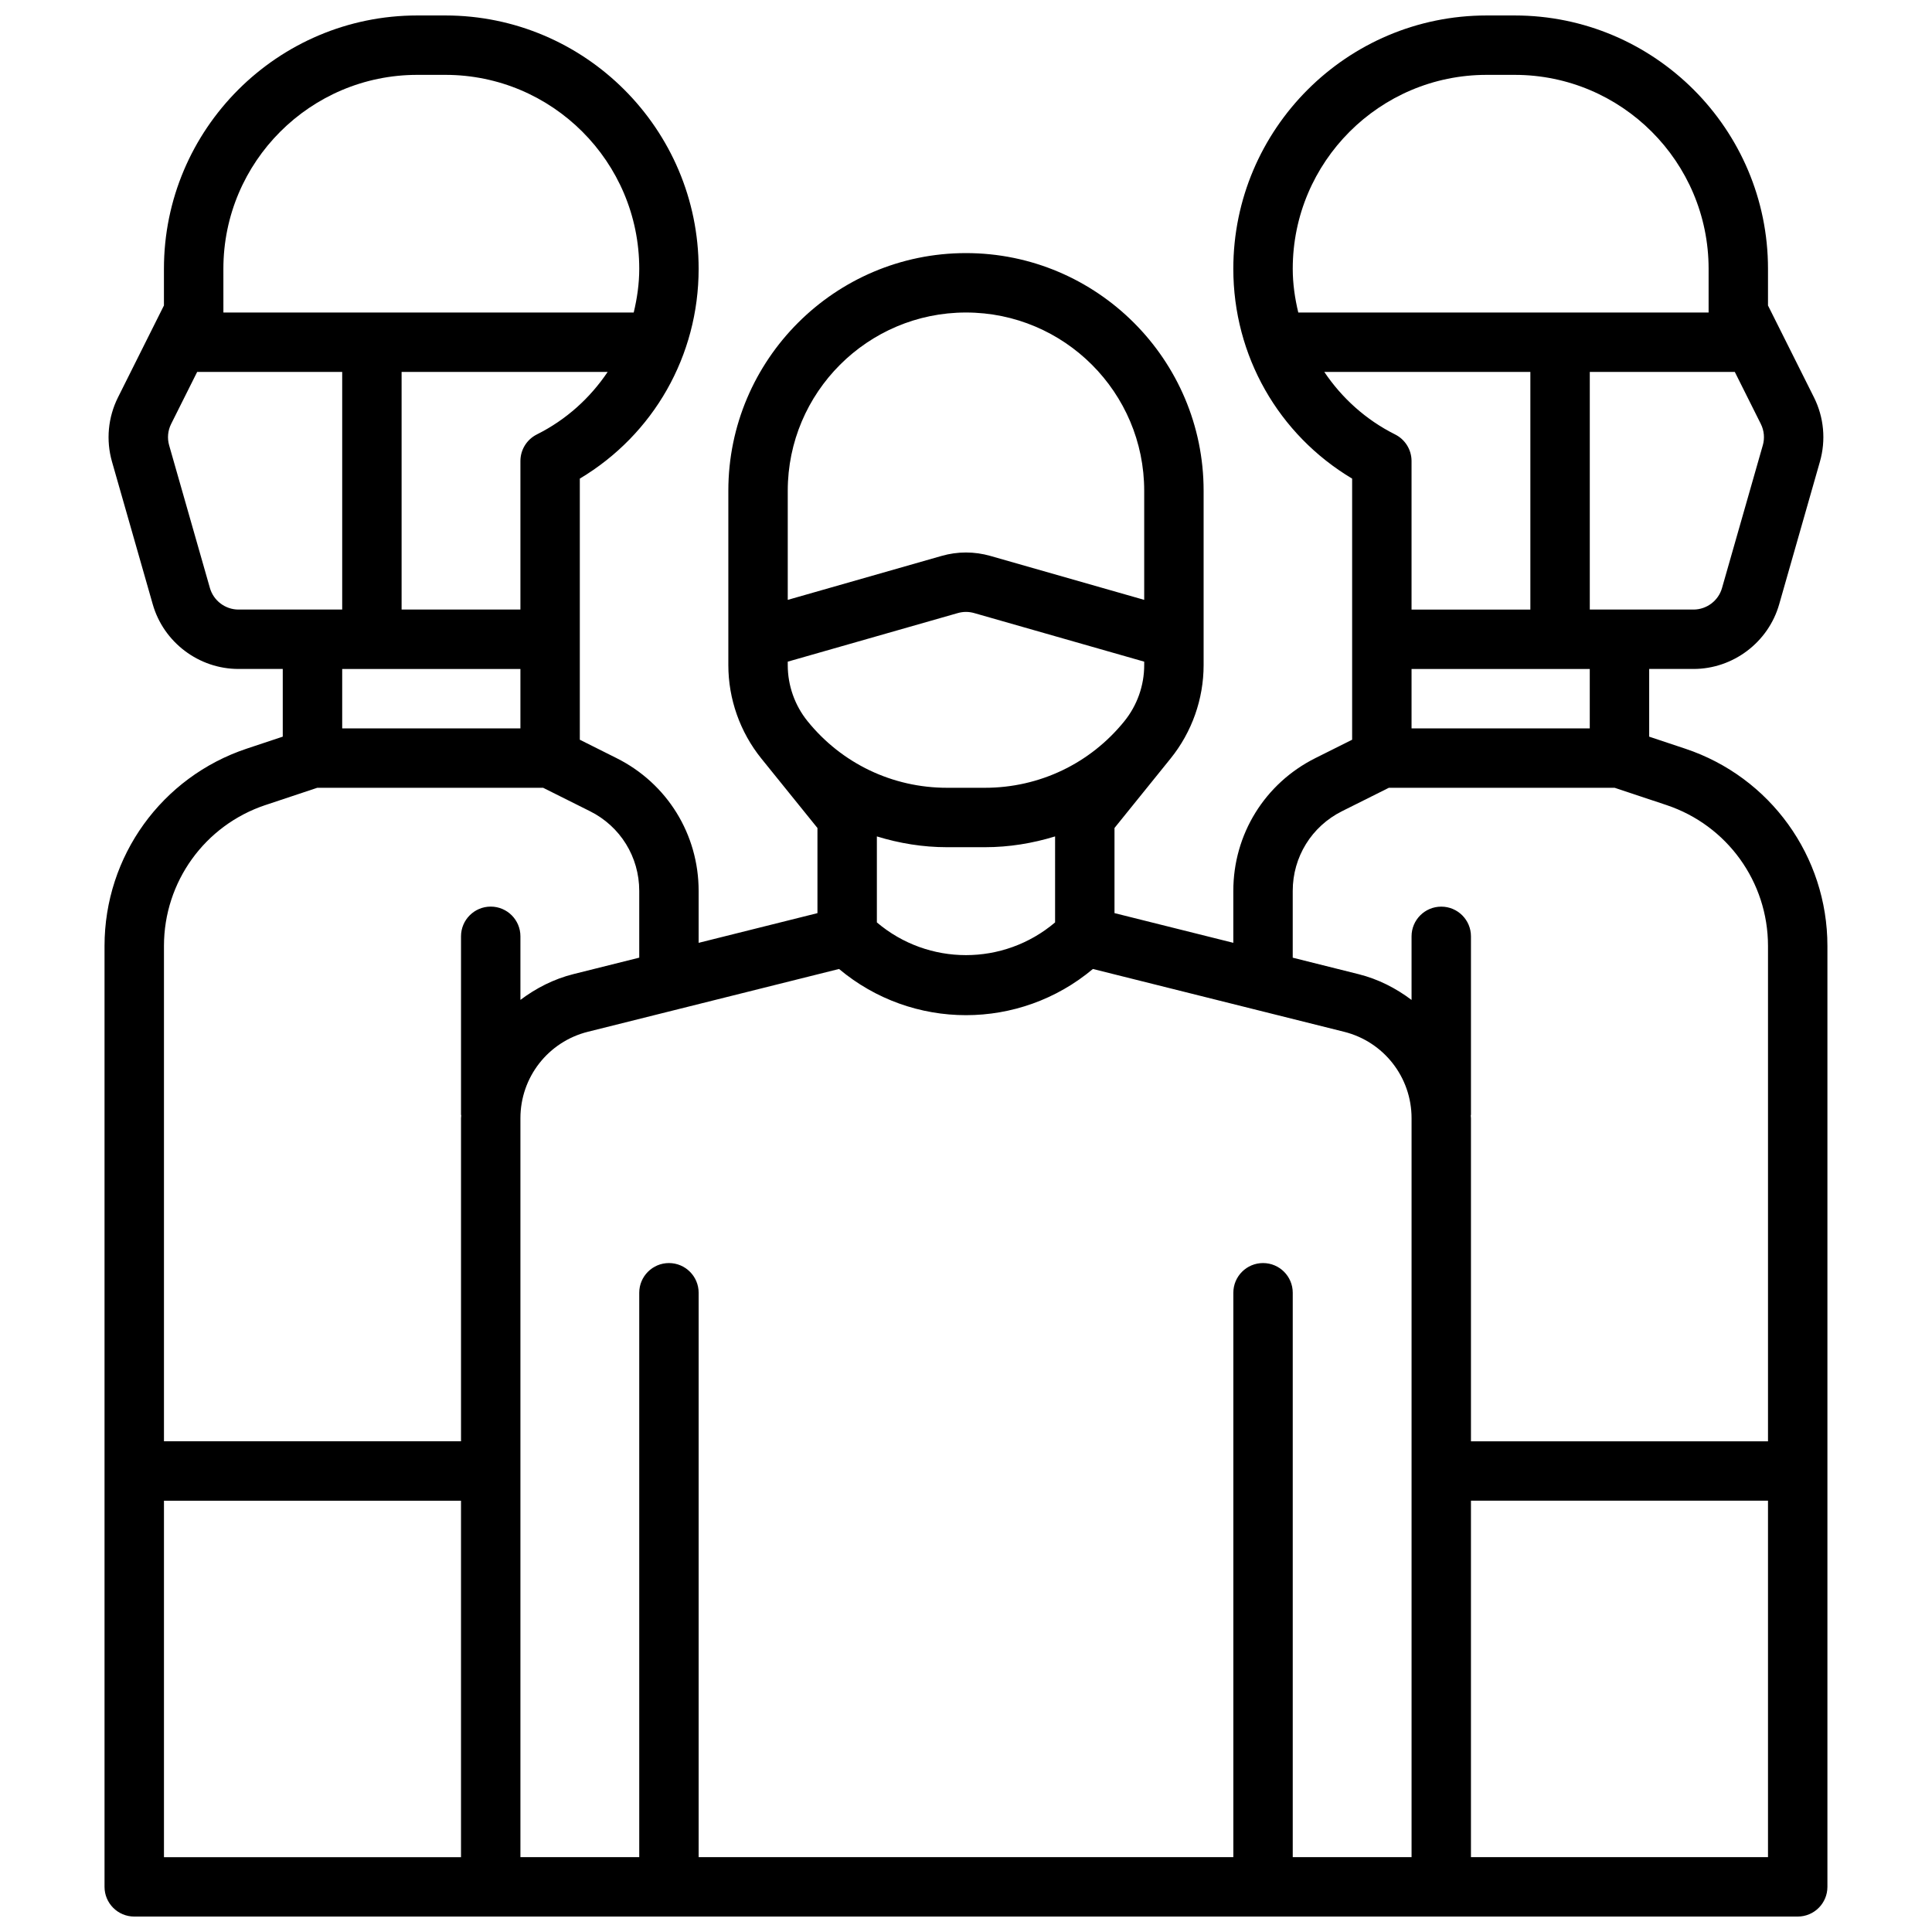 <?xml version="1.0" encoding="UTF-8"?>
<!-- Uploaded to: SVG Find, www.svgrepo.com, Generator: SVG Find Mixer Tools -->
<svg width="800px" height="800px" version="1.1" viewBox="144 144 512 512" xmlns="http://www.w3.org/2000/svg">
 <defs>
  <clipPath id="a">
   <path d="m171 148.09h458v503.81h-458z"/>
  </clipPath>
 </defs>
 <g clip-path="url(#a)">
  <path d="m590.61 342.41-9.559-3.188v-17.941h11.738c10.492 0 19.828-7.047 22.711-17.129l10.793-37.793c1.629-5.691 1.078-11.754-1.574-17.059l-12.18-24.34v-9.73c0-37.016-30.109-67.133-67.125-67.133h-7.438c-37.023 0-67.133 30.117-67.133 67.133 0 23.051 11.949 43.934 31.488 55.609v69.195l-9.73 4.863c-13.422 6.715-21.758 20.199-21.758 35.203v13.754l-31.488-7.871v-22.562l14.863-18.406 0.016-0.016c0-0.008 0.008-0.008 0.008-0.016 5.629-6.977 8.73-15.742 8.73-24.711v-46.223c0-34.723-28.254-62.977-62.977-62.977s-62.977 28.254-62.977 62.977v46.223c0 8.973 3.109 17.75 8.738 24.734l14.879 18.422v22.562l-31.488 7.871v-13.754c0-15.004-8.336-28.496-21.758-35.203l-9.73-4.871v-69.195c19.539-11.676 31.488-32.559 31.488-55.609-0.004-37.016-30.121-67.133-67.133-67.133h-7.43c-37.02 0-67.137 30.117-67.137 67.133v9.73l-12.18 24.355c-2.644 5.297-3.211 11.359-1.582 17.051l10.801 37.793c2.883 10.078 12.227 17.121 22.711 17.121h11.738v17.941l-9.555 3.18c-22.539 7.519-37.676 28.527-37.676 52.285v249.35c0 4.344 3.527 7.871 7.871 7.871h440.84c4.352 0 7.871-3.527 7.871-7.871v-249.35c0-23.758-15.148-44.766-37.676-52.277zm-72.535-5.383v-15.742h47.23v15.742zm93.078-74.996-10.801 37.801c-0.949 3.359-4.059 5.707-7.562 5.707h-27.48v-62.977h38.43l6.894 13.785c0.883 1.77 1.07 3.785 0.52 5.684zm-73.184-98.191h7.438c28.34 0 51.391 23.051 51.391 51.391v11.586h-108.74c-0.902-3.746-1.469-7.609-1.469-11.586 0-28.34 23.051-51.391 51.383-51.391zm-43.016 78.723h54.609v62.977h-31.488v-39.359c0-2.984-1.684-5.707-4.352-7.047-7.785-3.891-14.133-9.676-18.77-16.57zm-8.367 137.54c0-9.004 5.008-17.098 13.051-21.121l12.426-6.211h59.836l13.73 4.574c16.094 5.367 26.91 20.371 26.91 37.344v131.27h-78.719v-85.621c0-0.227-0.055-0.449-0.055-0.684 0-0.105 0.055-0.184 0.055-0.285v-47.23c0-4.344-3.519-7.871-7.871-7.871s-7.871 3.527-7.871 7.871v16.855c-4.117-3.102-8.816-5.527-14.074-6.84l-17.418-4.359zm-62.977 8.344c-13.633 11.562-33.605 11.562-47.23 0v-22.789c5.949 1.828 12.176 2.859 18.586 2.859h10.059c6.398 0 12.633-1.031 18.586-2.859zm23.617-68.172c0 5.383-1.859 10.652-5.25 14.84l-0.031 0.039c-9.055 11.195-22.508 17.617-36.922 17.617h-10.059c-14.43 0-27.891-6.43-36.961-17.656-3.383-4.188-5.242-9.453-5.242-14.84v-0.93l45.082-12.879c1.41-0.402 2.906-0.402 4.312 0l45.07 12.879zm-47.23-93.457c26.047 0 47.23 21.184 47.23 47.23v28.922l-40.738-11.637c-4.25-1.219-8.738-1.227-12.98 0l-40.746 11.641v-28.922c0-26.051 21.184-47.234 47.234-47.234zm-165.31 110.21v-15.742h47.23v15.742zm51.582-77.895c-2.668 1.34-4.352 4.062-4.352 7.047v39.359h-31.488v-62.977h54.609c-4.637 6.894-10.973 12.68-18.77 16.57zm-83.07-43.902c0-28.34 23.047-51.391 51.387-51.391h7.43c28.34 0 51.391 23.051 51.391 51.391 0 3.984-0.566 7.84-1.465 11.586h-108.74zm4.004 90.309c-3.496 0-6.613-2.348-7.574-5.715l-10.801-37.801c-0.543-1.898-0.355-3.914 0.527-5.676l6.898-13.785h38.434v62.977zm7.156 51.805 13.73-4.574h59.844l12.422 6.211c8.051 4.023 13.051 12.117 13.051 21.121v17.688l-17.414 4.352c-5.258 1.316-9.949 3.738-14.074 6.84v-16.852c0-4.344-3.527-7.871-7.871-7.871s-7.871 3.527-7.871 7.871v47.23c0 0.102 0.055 0.18 0.055 0.285 0 0.227-0.055 0.449-0.055 0.684v85.625h-78.723v-131.27c0-16.973 10.816-31.977 26.906-37.344zm-26.906 184.36h78.719v94.465h-78.719zm94.465-101.37c0-10.855 7.359-20.277 17.887-22.906l66.551-16.641c9.699 8.141 21.664 12.242 33.637 12.242 11.98 0 23.938-4.102 33.637-12.242l66.551 16.641c10.539 2.625 17.898 12.051 17.898 22.906v195.83h-31.488v-149.57c0-4.344-3.519-7.871-7.871-7.871s-7.871 3.527-7.871 7.871v149.57h-141.7v-149.57c0-4.344-3.527-7.871-7.871-7.871s-7.871 3.527-7.871 7.871v149.57h-31.488zm330.62 195.83h-78.719v-94.465h78.719z"/>
 </g>
</svg>